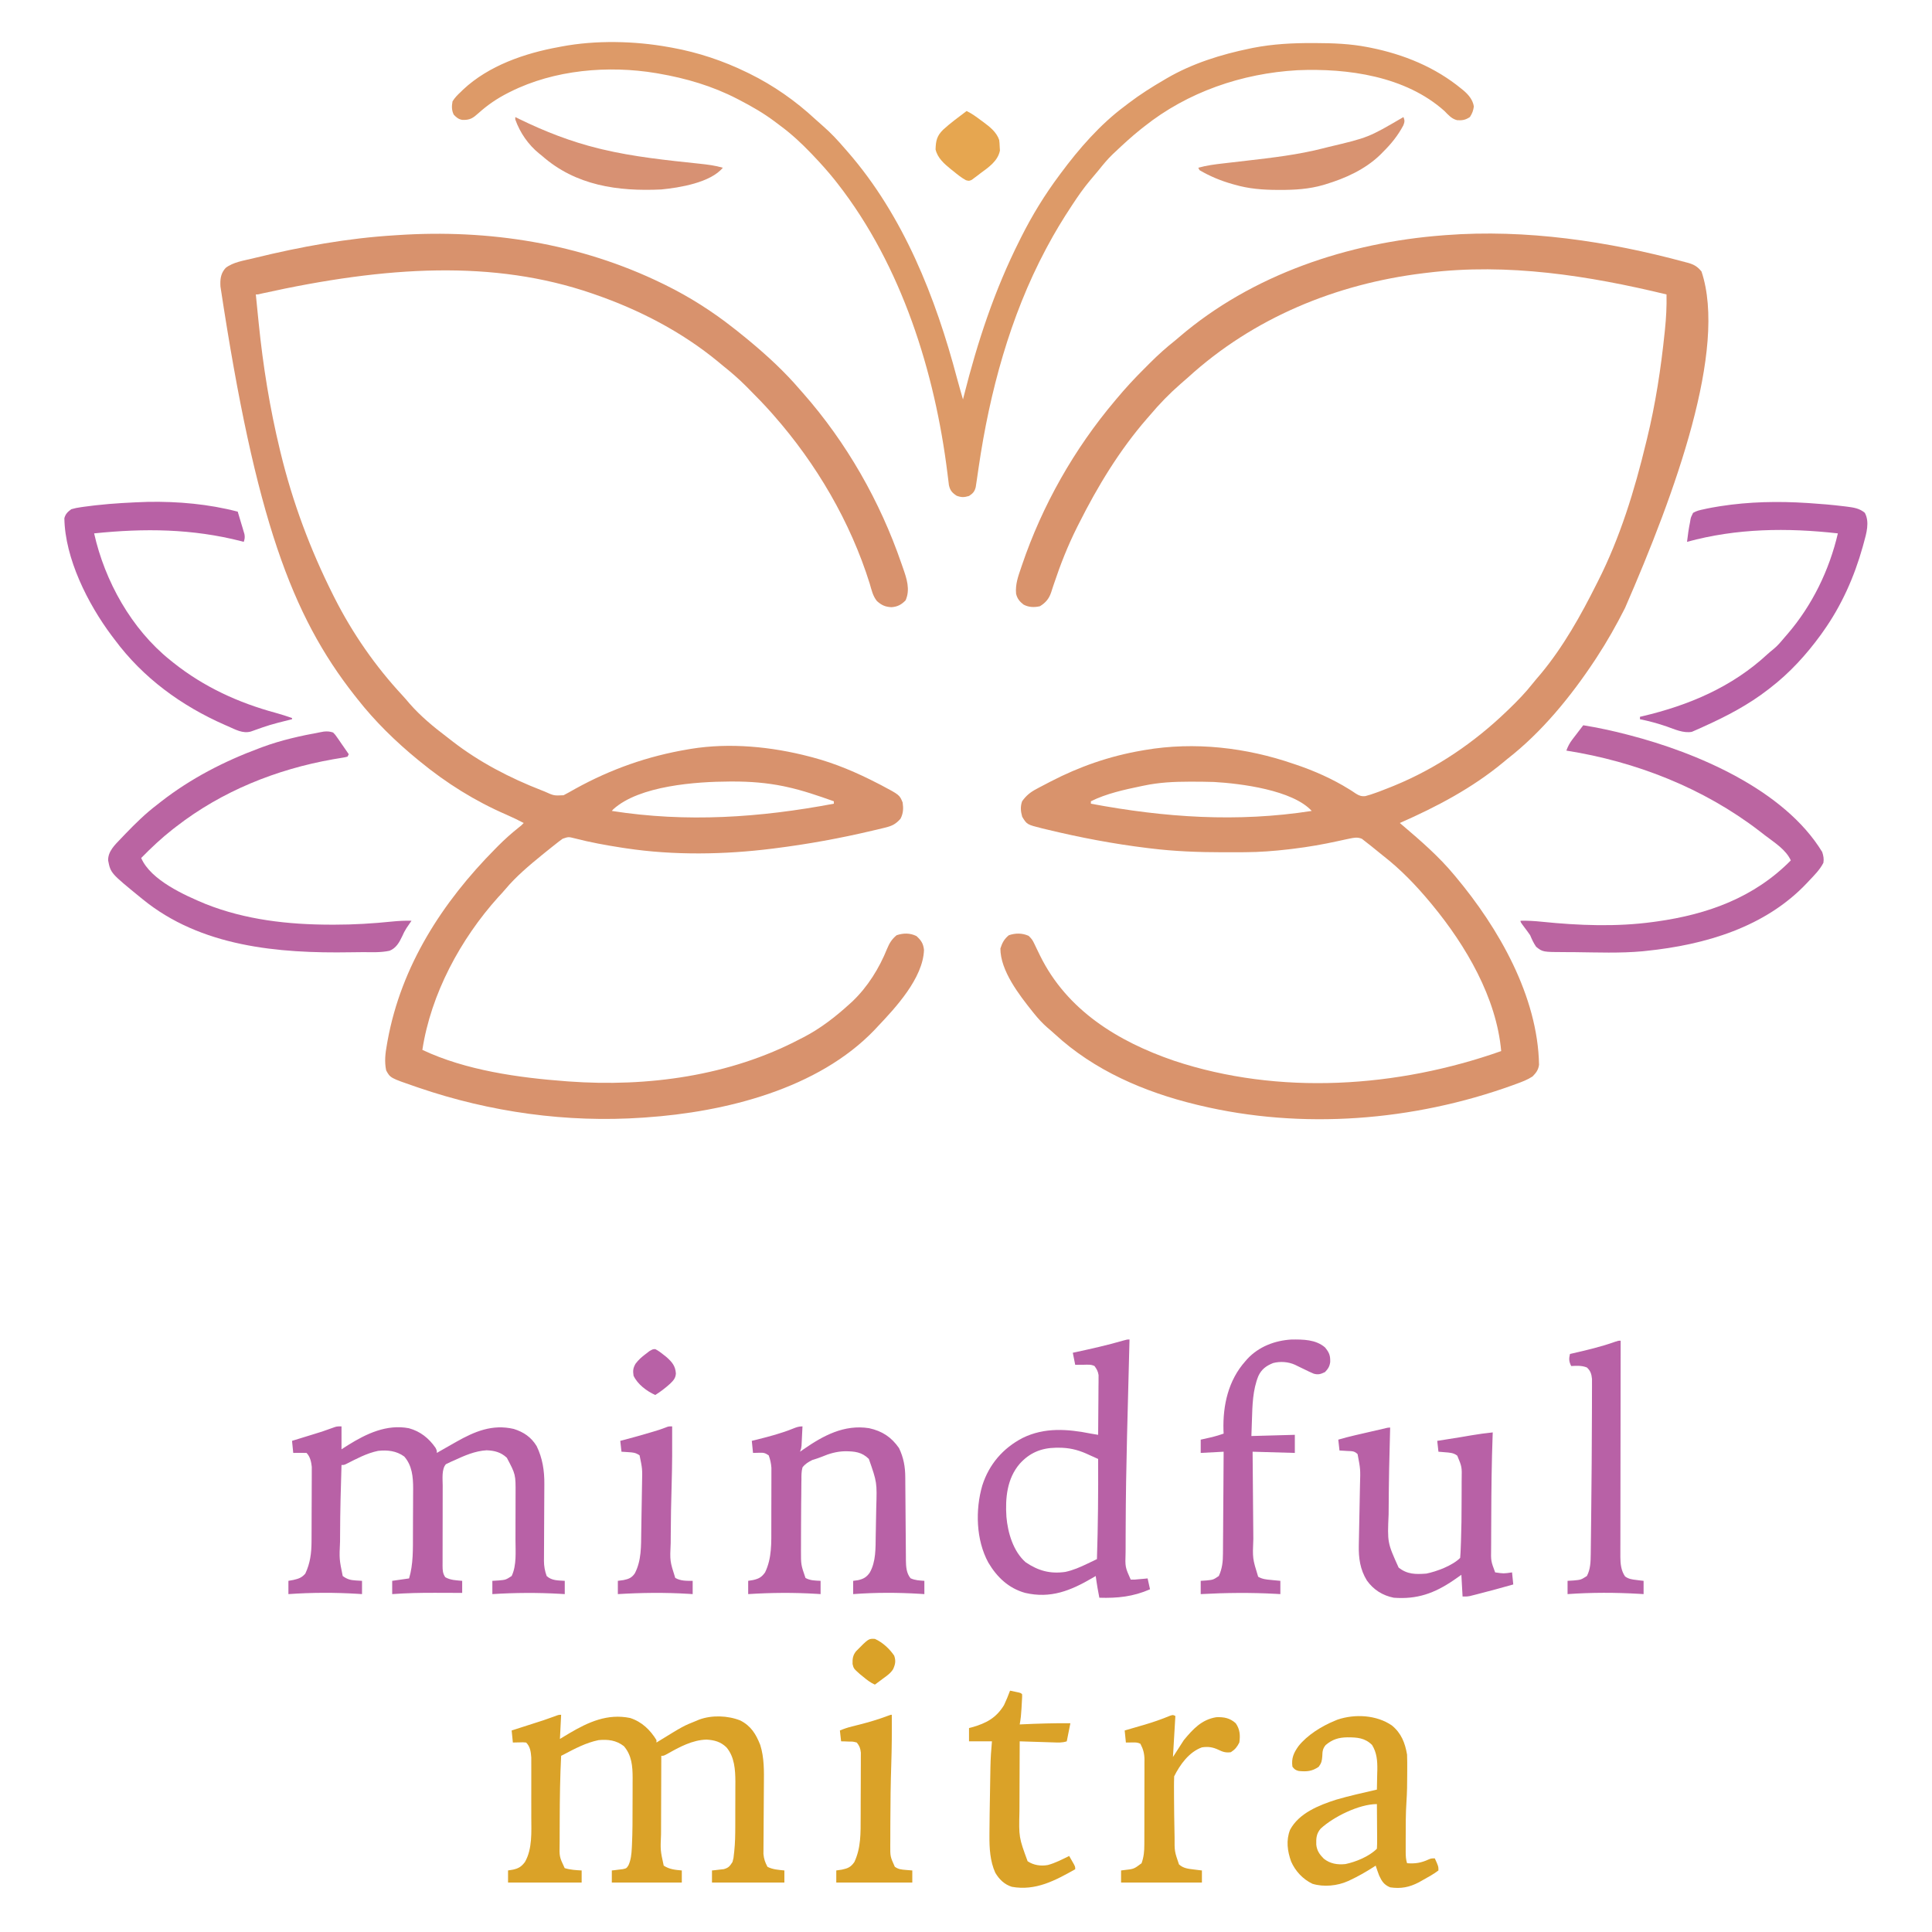 <?xml version="1.0" encoding="UTF-8"?>
<svg version="1.1" xmlns="http://www.w3.org/2000/svg" width="1601" height="1601">
<path d="M0 0 C0.824 0.402 1.647 0.803 2.496 1.217 C22.529 11.102 41.491 23.14 59 37 C59.904 37.704 60.807 38.408 61.738 39.133 C64.184 41.06 66.597 43.019 69 45 C69.98 45.806 70.959 46.611 71.969 47.441 C86.922 59.856 101.381 73.201 114 88 C114.848 88.959 115.696 89.918 116.57 90.906 C152.503 131.725 180.289 180.474 197.945 231.838 C198.392 233.135 198.843 234.429 199.299 235.722 C202.387 244.519 205.423 253.572 201.438 262.5 C197.967 266.059 194.819 267.79 189.793 268.164 C184.619 267.935 181.511 266.531 177.664 263.054 C174.309 258.913 173.207 253.795 171.75 248.75 C155.723 197.421 127.501 149.279 92 109 C91.357 108.27 90.714 107.539 90.052 106.787 C84.279 100.296 78.265 94.081 72.125 87.938 C71.208 87.009 70.292 86.08 69.348 85.123 C63.211 78.973 56.799 73.401 50 68 C48.791 67 47.585 65.996 46.383 64.988 C16.249 40.079 -19.164 21.729 -56 9 C-56.821 8.714 -57.643 8.429 -58.489 8.134 C-139.83 -19.799 -228.336 -14.707 -331.66 8.152 C-335 9 -335 9 -337 9 C-336.475 14.5 -335.924 19.998 -335.359 25.495 C-335.107 27.958 -334.857 30.421 -334.609 32.884 C-331.021 68.407 -325.402 103.289 -317 138 C-316.842 138.654 -316.685 139.308 -316.522 139.981 C-306.578 181.033 -291.954 220.262 -273 258 C-272.597 258.804 -272.194 259.607 -271.778 260.435 C-256.938 289.768 -237.918 317.171 -215.539 341.238 C-213.543 343.41 -211.635 345.609 -209.75 347.875 C-200.598 358.381 -189.706 367.398 -178.617 375.772 C-177.108 376.918 -175.616 378.087 -174.125 379.258 C-151.685 396.649 -126.374 409.742 -100 420 C-99.225 420.306 -98.449 420.612 -97.65 420.928 C-90.008 424.398 -90.008 424.398 -82 424 C-80.5 423.254 -79.025 422.459 -77.57 421.629 C-76.705 421.142 -75.839 420.655 -74.947 420.154 C-73.55 419.366 -73.55 419.366 -72.125 418.562 C-42.668 402.319 -12.169 391.574 21 386 C22.259 385.784 22.259 385.784 23.542 385.563 C55.844 380.316 90.59 383.748 122 392 C123.242 392.322 123.242 392.322 124.508 392.651 C143.367 397.651 161.193 405.306 178.5 414.25 C179.437 414.733 180.374 415.216 181.339 415.713 C196.43 423.714 196.43 423.714 199 430 C199.709 434.993 199.552 438.917 197.25 443.438 C193.355 447.873 190.231 449.443 184.48 450.832 C183.838 450.989 183.196 451.146 182.535 451.308 C180.422 451.821 178.305 452.318 176.188 452.812 C175.088 453.073 175.088 453.073 173.967 453.34 C147.236 459.68 120.256 464.571 93 468 C92.335 468.085 91.67 468.169 90.985 468.256 C51.449 473.227 9.444 473.919 -30 468 C-31.251 467.812 -32.501 467.625 -33.79 467.432 C-46.922 465.402 -59.946 463.035 -72.812 459.699 C-77.942 458.402 -77.942 458.402 -82.77 460.048 C-84.907 461.569 -86.955 463.169 -89 464.812 C-90.129 465.7 -90.129 465.7 -91.281 466.605 C-93.534 468.388 -95.77 470.189 -98 472 C-98.908 472.735 -98.908 472.735 -99.833 473.486 C-110.561 482.241 -121.509 491.416 -130.387 502.078 C-132.227 504.27 -134.174 506.343 -136.125 508.438 C-167.353 543.124 -191.896 588.605 -199 635 C-163.093 651.986 -119.209 658.081 -80 661 C-79.239 661.058 -78.478 661.116 -77.694 661.175 C-12.484 665.914 55.726 656.684 114 626 C114.945 625.523 115.89 625.046 116.863 624.555 C130.892 617.28 143.357 607.609 155 597 C155.758 596.314 156.516 595.628 157.297 594.922 C170.061 582.77 179.571 567.427 186.124 551.179 C188.062 546.519 190.024 543.298 194 540 C199.63 538.123 205.09 538.063 210.438 540.688 C214.335 544.204 216.156 546.939 216.688 552.188 C215.925 575.493 193.2 600.039 178 616 C177.02 617.06 177.02 617.06 176.02 618.141 C128.968 667.5 51.682 686.518 -14 691 C-14.787 691.056 -15.575 691.113 -16.386 691.171 C-79.252 695.51 -142.832 686.638 -202.375 666.25 C-203.056 666.018 -203.737 665.785 -204.438 665.546 C-225.584 658.285 -225.584 658.285 -229 652 C-230.52 644.67 -229.704 637.847 -228.375 630.562 C-228.189 629.511 -228.003 628.46 -227.811 627.377 C-216.458 565.261 -182.333 512.524 -138.5 468.312 C-137.634 467.434 -136.768 466.555 -135.876 465.649 C-130.58 460.346 -125.096 455.471 -119.232 450.802 C-116.971 449.042 -116.971 449.042 -115 447 C-119.697 444.54 -124.441 442.223 -129.309 440.121 C-155.333 428.853 -179.103 413.987 -201 396 C-201.791 395.356 -201.791 395.356 -202.598 394.698 C-221.091 379.579 -238.26 362.824 -253 344 C-254.162 342.53 -254.162 342.53 -255.348 341.031 C-307.067 275.113 -337.194 194.971 -366.312 2.438 C-366.356 1.346 -366.356 1.346 -366.4 0.232 C-366.462 -5.01 -365.567 -9.018 -362 -13 C-355.782 -17.791 -347.144 -19.013 -339.688 -20.812 C-338.992 -20.983 -338.297 -21.153 -337.581 -21.328 C-299.73 -30.573 -260.935 -37.654 -222 -40 C-220.779 -40.082 -220.779 -40.082 -219.534 -40.167 C-144.007 -45.202 -68.304 -33.366 0 0 Z M-40.803 435.64 C-41.198 436.089 -41.593 436.537 -42 437 C19.924 446.714 80.662 442.579 142 431 C142 430.34 142 429.68 142 429 C129.093 424.439 116.21 419.955 102.812 417.062 C101.528 416.783 101.528 416.783 100.217 416.497 C86.238 413.646 72.417 412.587 58.188 412.625 C56.986 412.626 56.986 412.626 55.76 412.628 C28.023 412.727 -19.201 415.995 -40.803 435.64 Z " fill="#D8926D" transform="translate(549,235)"/>
<path d="M0 0 C0.822 0.213 1.643 0.427 2.49 0.646 C7.378 2.047 10.274 3.738 13.562 7.812 C35.041 72.247 -8.07 190.853 -49.852 286.703 C-57.01 300.867 -64.735 314.541 -73.438 327.812 C-73.908 328.529 -74.378 329.246 -74.862 329.985 C-94.723 360.019 -118.906 389.648 -147.438 411.812 C-148.529 412.713 -149.617 413.617 -150.703 414.523 C-176.474 435.891 -205.922 451.4 -236.438 464.812 C-235.566 465.551 -234.695 466.29 -233.797 467.051 C-218.892 479.726 -203.96 492.711 -191.438 507.812 C-190.988 508.348 -190.539 508.883 -190.076 509.435 C-154.579 551.834 -122.088 608.379 -121.074 665.156 C-121.655 669.402 -123.495 671.862 -126.473 674.863 C-130.691 677.637 -135.146 679.273 -139.875 681 C-140.929 681.387 -141.983 681.775 -143.07 682.174 C-225.123 711.772 -317.37 719.157 -402.438 698.812 C-403.468 698.567 -404.498 698.321 -405.559 698.067 C-448.192 687.681 -489.632 669.904 -522.164 639.898 C-524.276 637.96 -526.437 636.102 -528.625 634.25 C-532.635 630.726 -536.09 626.969 -539.438 622.812 C-540.087 622.006 -540.087 622.006 -540.75 621.184 C-551.787 607.358 -567.438 587.268 -567.438 568.812 C-565.963 564.157 -564.245 560.906 -560.438 557.812 C-554.883 555.961 -549.427 555.928 -544.062 558.312 C-541.726 560.538 -540.84 561.692 -539.512 564.48 C-539.169 565.191 -538.826 565.901 -538.473 566.632 C-538.131 567.352 -537.789 568.071 -537.438 568.812 C-536.807 570.111 -536.176 571.41 -535.543 572.707 C-535.231 573.347 -534.919 573.987 -534.598 574.646 C-512.327 619.96 -470.096 645.835 -423.629 661.781 C-336.481 690.799 -238.249 684.121 -152.438 653.812 C-156.37 609.513 -181.683 566.501 -209.438 532.812 C-209.924 532.221 -210.411 531.63 -210.912 531.021 C-222.794 516.71 -235.717 503.219 -250.438 491.812 C-251.716 490.783 -252.992 489.75 -254.266 488.715 C-255.614 487.622 -256.963 486.53 -258.312 485.438 C-258.944 484.925 -259.575 484.412 -260.225 483.884 C-261.945 482.502 -263.685 481.153 -265.438 479.812 C-266.244 479.181 -267.051 478.549 -267.883 477.898 C-271.594 476.321 -274.62 477.015 -278.438 477.812 C-279.376 478.008 -280.314 478.203 -281.281 478.405 C-283.465 478.873 -285.647 479.349 -287.828 479.831 C-299.98 482.504 -312.087 484.622 -324.438 486.125 C-325.741 486.284 -327.044 486.443 -328.387 486.607 C-340.498 488.022 -352.53 488.964 -364.727 489.016 C-365.856 489.023 -366.986 489.03 -368.15 489.037 C-371.788 489.054 -375.425 489.061 -379.062 489.062 C-380.935 489.064 -380.935 489.064 -382.846 489.065 C-403.207 489.047 -423.234 488.323 -443.438 485.812 C-444.137 485.728 -444.836 485.643 -445.557 485.555 C-473.774 482.126 -501.63 476.816 -529.25 470.125 C-530.4 469.852 -531.551 469.579 -532.736 469.297 C-545.435 466.108 -545.435 466.108 -549.375 459.625 C-550.634 455.107 -551.011 451.283 -549.438 446.812 C-546.141 442.162 -542.729 439.368 -537.688 436.688 C-537.001 436.316 -536.315 435.944 -535.608 435.56 C-533.229 434.289 -530.835 433.049 -528.438 431.812 C-527.545 431.345 -526.652 430.878 -525.731 430.396 C-501.977 418.071 -476.847 409.331 -450.438 404.812 C-449.53 404.652 -448.623 404.491 -447.688 404.325 C-406.528 397.298 -363.714 402.249 -324.438 415.812 C-323.789 416.03 -323.14 416.247 -322.471 416.47 C-307.404 421.537 -292.163 428.303 -278.664 436.695 C-277.96 437.129 -277.255 437.562 -276.529 438.009 C-275.273 438.802 -274.034 439.625 -272.822 440.486 C-270.191 442.157 -268.07 442.887 -264.969 442.52 C-262.05 441.772 -259.268 440.847 -256.438 439.812 C-255.48 439.47 -254.523 439.128 -253.536 438.775 C-250.503 437.648 -247.5 436.463 -244.5 435.25 C-243.414 434.812 -242.328 434.373 -241.209 433.922 C-206.08 419.518 -174.728 398.129 -147.438 371.812 C-146.852 371.249 -146.266 370.685 -145.663 370.104 C-138.883 363.542 -132.411 356.908 -126.559 349.488 C-124.361 346.716 -122.061 344.053 -119.75 341.375 C-101.015 318.824 -86.509 292.946 -73.438 266.812 C-73.049 266.049 -72.661 265.286 -72.261 264.5 C-53.954 228.385 -41.87 189.066 -32.438 149.812 C-32.171 148.731 -31.905 147.65 -31.631 146.537 C-24.557 117.654 -20.049 88.063 -17 58.5 C-16.916 57.701 -16.832 56.901 -16.746 56.078 C-15.736 46.283 -15.216 36.669 -15.438 26.812 C-79.876 11.219 -147.062 0.643 -213.438 8.812 C-214.525 8.941 -215.612 9.07 -216.732 9.203 C-289.28 18.022 -357.883 46.23 -412.121 95.715 C-414.113 97.518 -416.138 99.264 -418.188 101 C-427.234 108.886 -435.731 117.62 -443.438 126.812 C-444.219 127.705 -445 128.597 -445.805 129.516 C-468.702 155.802 -486.836 185.75 -502.438 216.812 C-502.884 217.696 -503.33 218.579 -503.79 219.488 C-511.492 234.829 -517.737 250.649 -523.156 266.934 C-523.418 267.711 -523.68 268.489 -523.95 269.29 C-524.422 270.705 -524.881 272.125 -525.323 273.55 C-527.098 278.903 -529.888 282.254 -534.688 285.188 C-539.347 286.246 -544.018 286.14 -548.281 283.801 C-551.562 281.251 -553.501 278.84 -554.438 274.812 C-555.144 267.023 -552.754 260.504 -550.25 253.188 C-549.921 252.215 -549.921 252.215 -549.586 251.222 C-532.747 201.558 -506.27 154.862 -472.438 114.812 C-472.022 114.315 -471.607 113.817 -471.178 113.305 C-464.013 104.727 -456.533 96.589 -448.601 88.715 C-446.865 86.99 -445.14 85.254 -443.416 83.518 C-436.73 76.824 -429.864 70.685 -422.438 64.812 C-421.41 63.949 -420.386 63.081 -419.371 62.203 C-358.796 10.254 -279.15 -16.274 -200.438 -22.188 C-199.336 -22.274 -199.336 -22.274 -198.212 -22.363 C-131.928 -27.39 -63.905 -17.337 0 0 Z M-448.438 433.812 C-449.281 433.984 -450.124 434.156 -450.992 434.333 C-464.768 437.191 -479.792 440.49 -492.438 446.812 C-492.438 447.473 -492.438 448.132 -492.438 448.812 C-431.292 460.284 -371.17 464.425 -309.438 454.812 C-325.355 437.454 -368.284 432.074 -390.438 430.812 C-396.376 430.626 -402.309 430.567 -408.25 430.562 C-409.074 430.562 -409.898 430.561 -410.748 430.56 C-423.54 430.577 -435.886 431.159 -448.438 433.812 Z " fill="#D9936C" transform="translate(1396.438,217.188)"/>
<path d="M0 0 C0.946 0.166 1.891 0.333 2.866 0.504 C24.459 4.425 45.291 11.362 65 21 C66.052 21.512 66.052 21.512 67.125 22.034 C86.983 31.814 105.296 44.632 121.504 59.688 C123.716 61.737 125.964 63.722 128.25 65.688 C134.713 71.322 140.432 77.493 146 84 C146.802 84.913 147.604 85.825 148.43 86.766 C194.654 139.806 221.361 207.47 239.113 274.706 C240.671 280.491 242.336 286.245 244 292 C244.24 291.043 244.48 290.085 244.728 289.099 C256.019 244.288 270.148 201.344 291 160 C291.423 159.152 291.847 158.304 292.283 157.43 C301.337 139.377 311.897 122.17 324 106 C324.588 105.206 324.588 105.206 325.188 104.395 C340.248 84.096 357.671 64.128 378 49 C379.12 48.14 380.24 47.279 381.359 46.418 C390.815 39.235 400.742 32.968 411 27 C411.623 26.633 412.246 26.266 412.888 25.887 C433.914 13.606 457.82 6.137 481.562 1.25 C482.996 0.952 482.996 0.952 484.458 0.647 C500.772 -2.533 517.103 -3.382 533.688 -3.312 C534.603 -3.311 535.518 -3.309 536.461 -3.307 C550.807 -3.259 564.877 -2.734 579 0 C579.888 0.172 580.776 0.343 581.691 0.52 C609.289 6.081 635.282 16.642 657.125 34.625 C657.658 35.056 658.19 35.487 658.739 35.931 C662.919 39.497 666.487 43.671 667.348 49.258 C666.804 52.817 666.054 54.916 664.062 58 C660.335 60.434 657.942 60.843 653.543 60.609 C648.907 59.498 646.264 56.301 643 53 C610.716 24.108 562.863 17.425 521.125 19.188 C475.211 21.786 430.108 37.207 394 66 C392.654 67.058 392.654 67.058 391.281 68.137 C383.861 74.075 376.899 80.472 370 87 C369.319 87.638 368.639 88.276 367.938 88.934 C363.759 92.967 360.129 97.389 356.5 101.918 C354.131 104.838 351.703 107.696 349.262 110.555 C344.088 116.709 339.539 123.219 335.125 129.938 C334.739 130.521 334.353 131.104 333.956 131.705 C326.805 142.531 320.109 153.55 314 165 C313.519 165.896 313.038 166.792 312.542 167.716 C282.978 223.342 266.086 286.065 257.008 348.129 C256.672 350.419 256.336 352.71 256 355 C255.753 356.708 255.753 356.708 255.502 358.45 C255.337 359.523 255.173 360.597 255.004 361.703 C254.863 362.65 254.722 363.596 254.576 364.571 C253.691 368.304 252.187 369.946 249 372 C244.896 373.194 242.773 373.282 238.75 371.812 C234.955 369.311 233.319 367.445 232.327 362.952 C232.185 361.755 232.042 360.558 231.895 359.324 C231.719 357.945 231.543 356.567 231.366 355.188 C231.277 354.457 231.188 353.726 231.096 352.973 C220.803 269.942 193.368 181.281 140 113 C139.219 112.005 138.438 111.01 137.633 109.984 C132.061 103.045 126.135 96.442 120 90 C119.43 89.401 118.86 88.802 118.272 88.185 C110.259 79.832 102.033 72.146 92.716 65.268 C91.014 64.011 89.33 62.733 87.645 61.453 C78.611 54.695 69.004 49.189 59 44 C58.251 43.609 57.502 43.219 56.731 42.816 C36.256 32.266 14.644 25.919 -8 22 C-8.72 21.874 -9.441 21.748 -10.183 21.618 C-49.932 14.964 -94.711 18.819 -131 37 C-131.669 37.334 -132.337 37.667 -133.026 38.011 C-142.034 42.592 -149.807 47.867 -157.328 54.617 C-162.094 58.868 -164.386 60.564 -170.809 60.363 C-174.05 59.826 -175.785 58.354 -178 56 C-179.782 52.436 -179.745 48.873 -179 45 C-177.104 41.855 -174.677 39.492 -172 37 C-171.433 36.438 -170.866 35.876 -170.281 35.297 C-149.04 15.36 -119.15 5.1 -91 0 C-90.233 -0.15 -89.466 -0.299 -88.675 -0.453 C-60.377 -5.801 -28.298 -5.115 0 0 Z " fill="#DD9A68" transform="translate(554,39)"/>
<path d="M0 0 C0 6.27 0 12.54 0 19 C2.753 17.237 2.753 17.237 5.562 15.438 C20.745 5.993 37.507 -1.949 55.832 1.539 C65.262 4.112 72.423 9.807 77.938 17.812 C79 20 79 20 79 22 C80.22 21.29 80.22 21.29 81.465 20.566 C85.294 18.35 89.146 16.173 93 14 C93.695 13.605 94.39 13.209 95.106 12.802 C110.29 4.218 124.954 -2.008 142.75 2.125 C151.003 4.72 157.191 8.93 161.719 16.375 C166.596 26.367 168.191 36.857 168.082 47.865 C168.079 48.606 168.076 49.347 168.072 50.111 C168.065 51.705 168.056 53.298 168.045 54.892 C168.027 57.419 168.017 59.946 168.009 62.473 C167.984 69.653 167.949 76.833 167.904 84.013 C167.877 88.419 167.86 92.824 167.849 97.229 C167.843 98.901 167.833 100.573 167.819 102.244 C167.8 104.584 167.793 106.924 167.789 109.264 C167.78 109.946 167.771 110.628 167.762 111.331 C167.771 115.862 168.486 119.732 170 124 C174.178 127.917 179.542 127.636 185 128 C185 131.63 185 135.26 185 139 C183.8 138.928 182.6 138.856 181.363 138.781 C162.509 137.706 143.844 137.794 125 139 C125 135.37 125 131.74 125 128 C126.712 127.897 128.424 127.794 130.188 127.688 C136.11 127.164 136.11 127.164 141 124 C145.266 115.041 144.163 103.679 144.168 94 C144.171 92.555 144.175 91.109 144.178 89.664 C144.184 86.648 144.186 83.633 144.185 80.617 C144.185 76.774 144.199 72.932 144.216 69.089 C144.227 66.108 144.229 63.128 144.229 60.147 C144.23 58.731 144.234 57.315 144.242 55.899 C144.324 39.853 144.324 39.853 137 26 C132.114 21.431 126.843 20.072 120.25 19.816 C110.604 20.361 101.852 24.25 93.188 28.25 C92.392 28.596 91.596 28.942 90.777 29.298 C90.04 29.659 89.302 30.019 88.543 30.391 C87.883 30.7 87.223 31.01 86.544 31.329 C82.795 35.386 83.851 43.916 83.855 49.188 C83.851 49.964 83.848 50.739 83.845 51.537 C83.835 54.072 83.833 56.606 83.832 59.141 C83.829 60.913 83.825 62.686 83.822 64.458 C83.816 68.16 83.814 71.862 83.815 75.563 C83.815 80.307 83.801 85.05 83.784 89.794 C83.773 93.448 83.771 97.103 83.771 100.757 C83.77 102.507 83.766 104.256 83.758 106.006 C83.748 108.447 83.751 110.888 83.757 113.329 C83.751 114.05 83.746 114.771 83.74 115.514 C83.763 119.152 83.881 121.965 86 125 C90.314 127.484 95.135 127.564 100 128 C100 131.3 100 134.6 100 138 C98.271 137.992 98.271 137.992 96.506 137.984 C92.143 137.966 87.78 137.954 83.417 137.945 C81.544 137.94 79.672 137.933 77.8 137.925 C65.824 137.87 53.945 138.126 42 139 C42 135.37 42 131.74 42 128 C46.62 127.34 51.24 126.68 56 126 C59.559 114.137 59.162 101.487 59.203 89.203 C59.206 88.533 59.209 87.864 59.212 87.174 C59.227 83.641 59.236 80.109 59.24 76.577 C59.246 72.964 59.27 69.351 59.298 65.738 C59.317 62.923 59.322 60.107 59.324 57.291 C59.328 55.32 59.347 53.35 59.366 51.379 C59.342 41.897 58.524 32.406 52 25 C45.583 20.271 38.058 19.437 30.297 20.301 C20.857 22.239 12.322 26.91 3.781 31.221 C2 32 2 32 0 32 C-0.628 51.292 -1.113 70.585 -1.177 89.888 C-1.184 91.695 -1.194 93.503 -1.208 95.31 C-1.875 109.943 -1.875 109.943 1 124 C4.603 126.671 7.364 127.419 11.812 127.688 C13.524 127.791 15.236 127.894 17 128 C17 131.63 17 135.26 17 139 C15.907 138.928 14.814 138.856 13.688 138.781 C-5.564 137.593 -24.76 137.64 -44 139 C-44 135.37 -44 131.74 -44 128 C-42.618 127.752 -41.236 127.505 -39.812 127.25 C-35.558 126.256 -32.919 125.42 -30 122 C-25.919 113.409 -24.89 104.916 -24.839 95.502 C-24.834 94.8 -24.829 94.098 -24.824 93.375 C-24.809 91.082 -24.802 88.789 -24.797 86.496 C-24.794 85.707 -24.791 84.917 -24.788 84.104 C-24.773 79.934 -24.764 75.763 -24.76 71.592 C-24.754 67.299 -24.73 63.007 -24.702 58.714 C-24.683 55.397 -24.678 52.079 -24.676 48.762 C-24.673 47.18 -24.665 45.597 -24.652 44.015 C-24.635 41.799 -24.637 39.585 -24.644 37.369 C-24.64 36.112 -24.636 34.855 -24.633 33.559 C-25.05 29.516 -26 25 -29 22 C-30.853 21.928 -32.708 21.916 -34.562 21.938 C-35.574 21.947 -36.586 21.956 -37.629 21.965 C-38.411 21.976 -39.194 21.988 -40 22 C-40.33 18.7 -40.66 15.4 -41 12 C-40.163 11.743 -39.327 11.486 -38.465 11.221 C-35.326 10.256 -32.187 9.289 -29.049 8.32 C-27.698 7.903 -26.346 7.487 -24.994 7.072 C-16.075 4.368 -16.075 4.368 -7.312 1.207 C-4 0 -4 0 0 0 Z " fill="#B861A6" transform="translate(283,1182)"/>
<path d="M0 0 C-0.33 6.6 -0.66 13.2 -1 20 C1.578 18.453 4.156 16.906 6.812 15.312 C22.599 5.983 38.478 -1.196 57.188 2.656 C66.771 5.744 73.818 12.462 79 21 C79 21.66 79 22.32 79 23 C79.538 22.668 80.076 22.336 80.63 21.994 C101.332 9.258 101.332 9.258 112 5 C112.797 4.664 113.593 4.327 114.414 3.98 C124.933 0.128 138.055 0.594 148.418 4.691 C157.288 9.187 161.395 15.898 165 25 C168.363 35.63 168.117 46.791 168.014 57.813 C167.992 60.302 167.978 62.791 167.966 65.281 C167.933 72.352 167.891 79.424 167.829 86.496 C167.791 90.837 167.768 95.179 167.754 99.52 C167.746 101.167 167.733 102.814 167.713 104.46 C167.687 106.764 167.679 109.067 167.675 111.372 C167.666 112.679 167.656 113.986 167.646 115.334 C168.06 119.616 168.993 122.213 171 126 C175.366 128.234 180.169 128.5 185 129 C185 132.3 185 135.6 185 139 C165.2 139 145.4 139 125 139 C125 135.7 125 132.4 125 129 C125.892 128.914 126.784 128.827 127.703 128.738 C128.874 128.598 130.044 128.457 131.25 128.312 C132.99 128.121 132.99 128.121 134.766 127.926 C138.828 126.763 139.713 125.504 142 122 C142.903 118.707 142.903 118.707 143.231 115.1 C143.306 114.444 143.381 113.788 143.459 113.111 C144.19 106.216 144.306 99.325 144.301 92.395 C144.305 91.055 144.309 89.715 144.314 88.375 C144.321 85.596 144.321 82.817 144.316 80.038 C144.31 76.512 144.327 72.986 144.35 69.46 C144.365 66.703 144.366 63.946 144.363 61.19 C144.363 59.269 144.377 57.348 144.391 55.428 C144.339 45.511 143.684 34.864 137 27 C132.214 22.343 127.048 20.964 120.5 20.562 C108.711 20.866 97.971 26.754 87.949 32.426 C85 34 85 34 83 34 C82.954 44.388 82.918 54.777 82.896 65.165 C82.886 69.99 82.872 74.814 82.849 79.639 C82.827 84.301 82.815 88.962 82.81 93.624 C82.807 95.397 82.799 97.169 82.789 98.942 C82.212 112.225 82.212 112.225 85 125 C89.674 128.085 94.533 128.52 100 129 C100 132.3 100 135.6 100 139 C80.86 139 61.72 139 42 139 C42 135.7 42 132.4 42 129 C42.831 128.914 43.663 128.827 44.52 128.738 C45.606 128.598 46.693 128.457 47.812 128.312 C49.431 128.121 49.431 128.121 51.082 127.926 C54.156 127.253 54.156 127.253 55.824 124.668 C57.872 120.022 58.279 115.603 58.551 110.566 C58.593 109.794 58.634 109.021 58.678 108.225 C59.212 97.086 59.186 85.933 59.185 74.783 C59.188 70.913 59.206 67.044 59.225 63.174 C59.228 60.688 59.23 58.201 59.23 55.715 C59.241 53.999 59.241 53.999 59.252 52.249 C59.225 42.61 58.534 33.56 52 26 C45.627 21.056 38.804 20.271 31 21 C20.558 23.149 11.344 28.074 2 33 C1.01 33.495 1.01 33.495 0 34 C-0.877 51.553 -1.131 69.101 -1.177 86.674 C-1.184 89.006 -1.194 91.339 -1.208 93.671 C-1.226 97.004 -1.23 100.336 -1.23 103.668 C-1.241 105.159 -1.241 105.159 -1.252 106.68 C-1.496 117.63 -1.496 117.63 2.938 127.062 C7.555 128.476 12.194 128.756 17 129 C17 132.3 17 135.6 17 139 C-3.13 139 -23.26 139 -44 139 C-44 135.7 -44 132.4 -44 129 C-42.618 128.773 -41.236 128.546 -39.812 128.312 C-35.209 127.272 -32.908 125.849 -30 122 C-23.757 111.132 -24.695 96.956 -24.734 84.785 C-24.733 83.275 -24.731 81.765 -24.729 80.255 C-24.726 77.119 -24.73 73.984 -24.739 70.848 C-24.751 66.845 -24.744 62.842 -24.732 58.839 C-24.725 55.732 -24.727 52.626 -24.732 49.52 C-24.734 48.043 -24.732 46.567 -24.727 45.091 C-24.722 43.029 -24.73 40.968 -24.741 38.906 C-24.743 37.738 -24.744 36.57 -24.746 35.367 C-25.099 30.691 -25.605 26.395 -29 23 C-31.669 22.757 -31.669 22.757 -34.625 22.875 C-35.628 22.893 -36.631 22.911 -37.664 22.93 C-38.435 22.953 -39.206 22.976 -40 23 C-40.33 19.7 -40.66 16.4 -41 13 C-40.103 12.713 -39.206 12.426 -38.281 12.13 C-34.919 11.052 -31.557 9.973 -28.195 8.892 C-26.746 8.427 -25.297 7.963 -23.848 7.499 C-14.425 4.516 -14.425 4.516 -5.125 1.176 C-2 0 -2 0 0 0 Z " fill="#DAA228" transform="translate(465,1421)"/>
<path d="M0 0 C12.077 1.957 23.906 4.5 35.75 7.562 C36.593 7.78 37.436 7.997 38.304 8.221 C93.747 22.589 166.471 53.232 198 105 C199.03 108.091 199.545 110.774 199 114 C196.027 119.81 191.438 124.287 187 129 C186.522 129.512 186.045 130.023 185.553 130.55 C150.912 167.404 101 181.966 52 187 C50.648 187.145 50.648 187.145 49.268 187.292 C30.566 189.023 11.551 188.229 -7.206 188.026 C-9.7 188.003 -12.193 187.994 -14.687 187.993 C-33.562 187.942 -33.562 187.942 -39.035 183.582 C-41.184 180.478 -42.541 177.473 -44 174 C-45.449 171.901 -46.948 169.836 -48.5 167.812 C-52 163.108 -52 163.108 -52 162 C-45.926 161.839 -40.045 162.24 -34.002 162.858 C-3.693 165.947 27.738 167.183 58 163 C59.428 162.807 59.428 162.807 60.885 162.609 C103.213 156.675 141.627 142.78 172 112 C167.876 102.992 158.42 97.21 150.755 91.345 C149.171 90.131 147.597 88.906 146.023 87.68 C99.614 52.01 43.553 30.078 -14 21 C-12.758 17.605 -11.373 14.881 -9.18 12.012 C-8.645 11.306 -8.11 10.6 -7.559 9.873 C-7.003 9.152 -6.447 8.431 -5.875 7.688 C-5.312 6.947 -4.748 6.206 -4.168 5.443 C-2.784 3.625 -1.394 1.811 0 0 Z " fill="#BB65A1" transform="translate(1312,601)"/>
<path d="M0 0 C1.761 1.766 1.761 1.766 3.332 4.035 C3.902 4.844 4.473 5.653 5.061 6.486 C5.639 7.336 6.217 8.187 6.812 9.062 C7.41 9.917 8.007 10.771 8.623 11.65 C10.095 13.758 11.553 15.875 13 18 C12.67 18.66 12.34 19.32 12 20 C9.821 20.575 9.821 20.575 6.91 21.043 C5.829 21.226 4.748 21.408 3.634 21.597 C1.866 21.889 1.866 21.889 0.062 22.188 C-46.985 30.487 -92.111 48.602 -130 78 C-130.922 78.709 -131.843 79.418 -132.793 80.148 C-142.126 87.47 -150.708 95.528 -159 104 C-151.102 122.4 -122.934 134.918 -105.624 142.113 C-72.545 155.264 -37.145 159.209 -1.812 159.25 C-0.418 159.254 -0.418 159.254 1.005 159.257 C17.106 159.272 32.967 158.293 48.977 156.656 C54.361 156.109 59.592 155.857 65 156 C63.658 158.024 62.299 160.024 60.898 162.008 C59.423 164.333 58.368 166.37 57.289 168.867 C54.895 173.949 52.24 178.728 46.791 180.867 C39.76 182.385 32.538 182.085 25.385 182.009 C21.762 181.995 18.141 182.066 14.519 182.128 C-45.45 183.138 -109.704 177.562 -158 138 C-158.56 137.545 -159.121 137.09 -159.698 136.622 C-184.306 116.536 -184.306 116.536 -186.391 106.031 C-186.557 98.376 -180.738 93.094 -175.82 87.896 C-174.919 86.958 -174.919 86.958 -174 86 C-173.337 85.307 -172.675 84.614 -171.992 83.9 C-163.775 75.373 -155.442 67.176 -146 60 C-144.837 59.085 -143.674 58.17 -142.512 57.254 C-117.86 38.06 -90.218 23.831 -61 13 C-60.198 12.699 -59.396 12.397 -58.569 12.087 C-43.055 6.327 -26.78 2.738 -10.523 -0.234 C-9.582 -0.407 -8.64 -0.579 -7.669 -0.757 C-4.765 -1.021 -2.766 -0.936 0 0 Z " fill="#BA64A2" transform="translate(276,607)"/>
<path d="M0 0 C-0.023 0.864 -0.046 1.728 -0.069 2.618 C-0.732 27.745 -1.378 52.872 -2 78 C-2.017 78.696 -2.035 79.392 -2.052 80.109 C-2.677 105.298 -3.098 130.483 -3.175 155.681 C-3.183 158.15 -3.194 160.619 -3.209 163.089 C-3.226 166.516 -3.23 169.943 -3.23 173.371 C-3.238 174.372 -3.245 175.373 -3.252 176.404 C-3.647 188.581 -3.647 188.581 1 199 C4.364 199.021 4.364 199.021 8.125 198.625 C9.406 198.514 10.688 198.403 12.008 198.289 C13.489 198.146 13.489 198.146 15 198 C15.99 202.455 15.99 202.455 17 207 C3.037 213.135 -9.957 214.461 -25 214 C-25.314 212.313 -25.626 210.625 -25.938 208.938 C-26.199 207.528 -26.199 207.528 -26.465 206.09 C-27.046 202.735 -27.533 199.373 -28 196 C-28.883 196.519 -29.766 197.039 -30.676 197.574 C-48.856 208.185 -65.387 214.903 -86.574 209.965 C-100.274 206.107 -109.873 196.923 -117.02 184.836 C-127.232 166.122 -127.872 141.16 -122 121 C-116.404 103.445 -104.871 90.067 -88.615 81.612 C-70.438 72.635 -51.261 74.156 -32 78 C-30.001 78.338 -28.001 78.672 -26 79 C-25.924 71.686 -25.871 64.372 -25.835 57.058 C-25.82 54.57 -25.8 52.082 -25.774 49.594 C-25.737 46.017 -25.72 42.44 -25.707 38.863 C-25.692 37.752 -25.676 36.64 -25.66 35.495 C-25.66 34.454 -25.66 33.413 -25.659 32.341 C-25.653 31.428 -25.646 30.516 -25.639 29.575 C-26.079 26.438 -27.16 24.557 -29 22 C-32.003 20.498 -34.791 20.907 -38.125 20.938 C-39.406 20.947 -40.688 20.956 -42.008 20.965 C-42.995 20.976 -43.983 20.988 -45 21 C-45.99 16.05 -45.99 16.05 -47 11 C-46.276 10.844 -45.553 10.689 -44.807 10.529 C-31.493 7.653 -18.262 4.702 -5.184 0.883 C-2 0 -2 0 0 0 Z M-91 103 C-101.526 115.273 -103.039 131.46 -102 147 C-100.864 160.178 -96.352 175.593 -86.055 184.609 C-75.569 191.706 -65.743 194.366 -53.215 192.609 C-46.744 191.221 -41.029 188.73 -35.102 185.875 C-34.32 185.502 -33.537 185.13 -32.732 184.746 C-30.819 183.834 -28.909 182.918 -27 182 C-26.084 154.327 -25.875 126.687 -26 99 C-28.497 97.867 -30.997 96.743 -33.5 95.625 C-34.196 95.308 -34.892 94.991 -35.609 94.664 C-43.276 91.257 -50.476 89.625 -58.875 89.688 C-59.664 89.692 -60.454 89.697 -61.267 89.702 C-73.308 89.944 -82.869 93.965 -91 103 Z " fill="#B861A6" transform="translate(936,1110)"/>
<path d="M0 0 C-0.141 2.938 -0.287 5.875 -0.438 8.812 C-0.477 9.646 -0.516 10.479 -0.557 11.338 C-0.619 12.542 -0.619 12.542 -0.684 13.77 C-0.72 14.508 -0.757 15.246 -0.795 16.007 C-1 18 -1 18 -2 21 C-1.091 20.359 -0.182 19.719 0.754 19.059 C17.214 7.651 34.532 -1.741 55.211 1.504 C66.021 3.887 73.64 8.834 80 18 C83.747 25.882 85.143 33.401 85.174 42.076 C85.18 42.875 85.187 43.674 85.194 44.497 C85.208 46.227 85.22 47.956 85.23 49.686 C85.246 52.427 85.27 55.168 85.295 57.909 C85.365 65.701 85.426 73.493 85.477 81.285 C85.509 86.057 85.55 90.828 85.597 95.599 C85.613 97.413 85.625 99.227 85.634 101.041 C85.646 103.583 85.67 106.124 85.697 108.666 C85.698 109.409 85.698 110.152 85.699 110.917 C85.772 116.17 86.081 121.697 89.562 125.875 C93.303 127.601 96.901 127.699 101 128 C101 131.63 101 135.26 101 139 C99.895 138.928 98.791 138.856 97.652 138.781 C79.074 137.643 60.564 137.605 42 139 C42 135.37 42 131.74 42 128 C43.361 127.814 44.722 127.629 46.125 127.438 C50.555 126.414 53.036 125.006 55.683 121.288 C60.98 112.085 60.534 100.685 60.688 90.375 C60.719 88.85 60.751 87.326 60.784 85.801 C60.846 82.84 60.898 79.878 60.941 76.917 C60.989 73.749 61.052 70.582 61.125 67.414 C61.777 46.385 61.777 46.385 55 27 C49.188 21.202 43.178 20.648 35.194 20.617 C28.303 20.775 22.233 22.534 15.889 25.231 C13.37 26.256 10.786 27.06 8.184 27.851 C4.928 29.47 2.196 31.091 0 34 C-0.918 37.345 -0.887 40.601 -0.871 44.055 C-0.89 45.058 -0.909 46.062 -0.928 47.096 C-0.981 50.398 -0.991 53.698 -1 57 C-1.028 59.286 -1.058 61.571 -1.091 63.857 C-1.164 69.781 -1.186 75.705 -1.185 81.629 C-1.188 85.288 -1.206 88.947 -1.225 92.605 C-1.228 94.971 -1.23 97.337 -1.23 99.703 C-1.238 100.777 -1.245 101.851 -1.252 102.958 C-1.27 114.711 -1.27 114.711 2.5 125.625 C6.52 127.836 10.446 127.76 15 128 C15 131.63 15 135.26 15 139 C13.884 138.928 12.767 138.856 11.617 138.781 C-7.304 137.629 -26.087 137.777 -45 139 C-45 135.37 -45 131.74 -45 128 C-43.618 127.773 -42.236 127.546 -40.812 127.312 C-36.149 126.231 -33.861 125.006 -31 121 C-25.247 109.085 -25.839 96.247 -25.832 83.297 C-25.829 81.805 -25.825 80.313 -25.822 78.821 C-25.816 75.714 -25.814 72.608 -25.815 69.502 C-25.815 65.536 -25.801 61.57 -25.784 57.603 C-25.773 54.53 -25.771 51.457 -25.771 48.384 C-25.77 46.922 -25.766 45.46 -25.758 43.997 C-25.748 41.952 -25.751 39.907 -25.757 37.862 C-25.756 36.703 -25.754 35.544 -25.753 34.349 C-26.027 30.63 -26.716 27.501 -28 24 C-31.314 21.791 -32.345 21.775 -36.188 21.875 C-37.776 21.916 -39.364 21.957 -41 22 C-41.33 18.7 -41.66 15.4 -42 12 C-40.525 11.636 -39.051 11.273 -37.531 10.898 C-27.409 8.357 -17.472 5.754 -7.787 1.83 C-4.997 0.703 -3.048 0 0 0 Z " fill="#B861A6" transform="translate(665,1182)"/>
<path d="M0 0 C1.021 0.065 1.021 0.065 2.063 0.131 C11.468 0.735 20.831 1.54 30.188 2.688 C31.655 2.865 31.655 2.865 33.152 3.046 C38.714 3.779 43.398 4.427 47.812 8.125 C51.982 15.691 49.135 25.301 46.938 33.188 C46.665 34.187 46.393 35.187 46.112 36.217 C39.153 61.133 28.514 85.063 13.5 106.188 C12.752 107.247 12.005 108.307 11.234 109.398 C-0.708 125.766 -14.423 140.816 -30.5 153.188 C-31.039 153.609 -31.579 154.03 -32.134 154.463 C-48.545 167.214 -66.599 176.675 -85.5 185.188 C-86.511 185.657 -86.511 185.657 -87.542 186.136 C-89.265 186.931 -91.007 187.686 -92.75 188.438 C-94.119 189.033 -94.119 189.033 -95.516 189.641 C-102.499 190.92 -109.719 187.548 -116.25 185.25 C-123.595 182.726 -130.878 180.723 -138.5 179.188 C-138.5 178.528 -138.5 177.868 -138.5 177.188 C-137.878 177.042 -137.255 176.897 -136.614 176.748 C-97.906 167.632 -62.15 152.51 -32.719 125.195 C-31.167 123.791 -29.561 122.446 -27.918 121.148 C-24.3 118.214 -21.497 114.738 -18.5 111.188 C-17.351 109.871 -17.351 109.871 -16.18 108.527 C4.264 84.719 18.375 55.705 25.5 25.188 C-16.798 20.452 -58.223 20.925 -99.5 32.188 C-98.86 26.704 -98.123 21.282 -97 15.875 C-96.889 15.173 -96.778 14.471 -96.664 13.748 C-96.219 11.699 -96.219 11.699 -94.5 8.188 C-91.658 6.481 -88.727 5.848 -85.5 5.188 C-84.675 5.003 -83.85 4.818 -83 4.627 C-80.279 4.059 -77.555 3.579 -74.812 3.125 C-73.281 2.871 -73.281 2.871 -71.719 2.612 C-48.001 -1.073 -23.914 -1.545 0 0 Z " fill="#B861A5" transform="translate(1497.5,416.812)"/>
<path d="M0 0 C24.805 -0.402 50.148 1.826 74.18 8.129 C75.217 11.541 76.231 14.959 77.242 18.379 C77.684 19.831 77.684 19.831 78.135 21.312 C78.409 22.247 78.683 23.182 78.965 24.145 C79.221 25.003 79.478 25.862 79.742 26.747 C80.204 29.259 79.996 30.735 79.18 33.129 C78.217 32.88 78.217 32.88 77.234 32.626 C36.433 22.181 -3.165 21.818 -44.82 26.129 C-35.941 65.757 -13.875 105.44 18.18 131.129 C19.134 131.897 20.087 132.665 21.07 133.457 C46.151 153.358 74.657 166.469 105.445 174.805 C110.086 176.068 114.635 177.559 119.18 179.129 C119.18 179.459 119.18 179.789 119.18 180.129 C118.556 180.284 117.933 180.44 117.291 180.6 C100.908 184.689 100.908 184.689 85.02 190.344 C78.349 192.188 72.336 188.713 66.305 186.066 C65.375 185.662 64.445 185.257 63.488 184.84 C27.476 169.009 -4.269 145.913 -27.82 114.129 C-28.671 113.009 -29.521 111.889 -30.371 110.77 C-49.992 84.531 -68.993 46.91 -69.484 13.539 C-68.479 9.891 -66.793 8.427 -63.82 6.129 C-61.031 5.316 -58.664 4.802 -55.82 4.441 C-55.036 4.327 -54.252 4.214 -53.445 4.096 C-50.906 3.742 -48.366 3.428 -45.82 3.129 C-44.978 3.03 -44.135 2.931 -43.267 2.829 C-28.877 1.201 -14.466 0.488 0 0 Z " fill="#B861A5" transform="translate(122.82,415.871)"/>
<path d="M0 0 C-0.03 1.01 -0.061 2.021 -0.092 3.062 C-0.701 23.825 -1.136 44.592 -1.232 65.364 C-1.244 67.515 -1.261 69.666 -1.283 71.816 C-2.317 95.363 -2.317 95.363 7 116 C14.147 121.688 21.118 121.686 30 121 C38.583 119.241 51.612 114.388 58 108 C58.157 106.519 58.247 105.032 58.31 103.544 C58.351 102.596 58.392 101.647 58.434 100.669 C58.473 99.631 58.511 98.593 58.551 97.523 C58.593 96.449 58.634 95.374 58.678 94.267 C59.069 83.447 59.186 72.631 59.185 61.804 C59.188 58.577 59.206 55.351 59.225 52.125 C59.228 50.034 59.23 47.943 59.23 45.852 C59.241 44.434 59.241 44.434 59.252 42.988 C59.463 32.56 59.463 32.56 55.614 23.281 C52.504 20.813 49.134 20.752 45.312 20.438 C44.319 20.354 43.325 20.27 42.301 20.184 C41.162 20.093 41.162 20.093 40 20 C39.505 15.545 39.505 15.545 39 11 C39.99 10.853 39.99 10.853 41 10.703 C46.639 9.851 52.268 8.961 57.891 8.012 C59.459 7.747 59.459 7.747 61.059 7.478 C63.15 7.124 65.241 6.768 67.332 6.409 C73.212 5.414 79.066 4.597 85 4 C84.97 4.779 84.939 5.559 84.908 6.362 C84.073 29.095 83.839 51.835 83.768 74.582 C83.757 77.818 83.74 81.053 83.717 84.289 C83.689 88.168 83.677 92.046 83.676 95.925 C83.673 97.373 83.666 98.821 83.652 100.268 C83.464 110.559 83.464 110.559 87 120 C94.028 121.039 94.028 121.039 101 120 C101.33 123.3 101.66 126.6 102 130 C92.405 132.723 82.793 135.36 73.125 137.812 C72.276 138.031 71.427 138.25 70.552 138.475 C69.754 138.676 68.955 138.876 68.133 139.082 C67.43 139.26 66.728 139.437 66.004 139.62 C64 140 64 140 60 140 C59.505 131.09 59.505 131.09 59 122 C55.813 124.228 55.813 124.228 52.562 126.5 C36.605 137.356 22.335 142.453 3 141 C-6.268 139.18 -13.846 134.378 -19.312 126.688 C-24.904 117.631 -26.213 108.167 -25.99 97.657 C-25.977 96.971 -25.964 96.285 -25.951 95.579 C-25.923 94.105 -25.892 92.63 -25.859 91.156 C-25.808 88.813 -25.764 86.47 -25.723 84.126 C-25.604 77.468 -25.472 70.81 -25.331 64.152 C-25.245 60.065 -25.17 55.977 -25.101 51.889 C-25.073 50.344 -25.041 48.798 -25.004 47.253 C-24.618 34.484 -24.618 34.484 -27 22 C-29.77 19.23 -31.765 19.602 -35.625 19.375 C-37.408 19.263 -37.408 19.263 -39.227 19.148 C-40.142 19.099 -41.057 19.05 -42 19 C-42.33 16.03 -42.66 13.06 -43 10 C-38.311 8.627 -33.623 7.405 -28.859 6.309 C-28.211 6.158 -27.562 6.008 -26.893 5.854 C-24.846 5.38 -22.798 4.908 -20.75 4.438 C-18.688 3.963 -16.626 3.488 -14.564 3.011 C-12.704 2.581 -10.844 2.152 -8.983 1.724 C-1.881 0 -1.881 0 0 0 Z " fill="#B861A6" transform="translate(1152,1183)"/>
<path d="M0 0 C7.808 6.387 10.953 14.412 12.625 24.188 C12.716 26.314 12.756 28.442 12.758 30.57 C12.76 31.809 12.762 33.048 12.764 34.324 C12.759 35.641 12.755 36.957 12.75 38.312 C12.749 39.332 12.749 39.332 12.747 40.372 C12.736 48.011 12.646 55.625 12.125 63.25 C11.465 73.033 11.51 82.825 11.5 92.625 C11.498 93.462 11.495 94.299 11.492 95.161 C11.487 97.565 11.488 99.968 11.492 102.371 C11.49 103.099 11.488 103.828 11.486 104.578 C11.501 107.923 11.585 110.99 12.625 114.188 C19.383 114.705 24.33 113.913 30.496 111.062 C32.625 110.188 32.625 110.188 35.625 110.188 C38.625 116.812 38.625 116.812 38.625 120.188 C34.582 123.291 30.07 125.707 25.625 128.188 C24.547 128.8 23.47 129.412 22.359 130.043 C14.45 134.144 7.497 135.486 -1.375 134.188 C-6.439 132.092 -8.303 129.177 -10.516 124.383 C-11.573 121.683 -12.479 118.945 -13.375 116.188 C-14.139 116.684 -14.904 117.18 -15.691 117.691 C-21.786 121.556 -27.889 125.08 -34.438 128.125 C-35.068 128.419 -35.698 128.713 -36.348 129.016 C-45.013 132.956 -56.481 134.092 -65.75 131.25 C-73.702 127.477 -79.997 120.713 -83.477 112.719 C-86.541 104.084 -87.745 95.292 -84.352 86.551 C-77.022 72.718 -60.401 66.113 -46.219 61.555 C-35.078 58.293 -23.678 55.814 -12.375 53.188 C-12.258 48.896 -12.187 44.605 -12.125 40.312 C-12.091 39.109 -12.058 37.905 -12.023 36.664 C-11.942 29.207 -12.412 22.682 -16.375 16.188 C-22.426 10.225 -28.792 9.897 -36.817 9.866 C-44.102 9.981 -49.277 11.554 -54.875 16.312 C-57.406 19.476 -57.474 21.517 -57.625 25.5 C-57.963 29.47 -58.189 30.927 -60.562 34.25 C-66.196 38.131 -70.474 38.371 -77.105 37.77 C-79.763 37.088 -80.759 36.388 -82.375 34.188 C-83.333 27.239 -81.38 22.831 -77.375 17.188 C-70.053 7.95 -58.158 0.63 -47.375 -3.812 C-46.225 -4.29 -46.225 -4.29 -45.051 -4.777 C-30.59 -9.704 -12.636 -8.68 0 0 Z M-58.992 85.547 C-62.532 89.746 -62.758 93.387 -62.617 98.727 C-62.121 103.77 -59.869 106.952 -56.375 110.438 C-51.073 114.65 -45.166 115.557 -38.527 114.91 C-29.808 113.115 -18.769 108.582 -12.375 102.188 C-12.2 99.391 -12.144 96.694 -12.18 93.898 C-12.183 93.08 -12.185 92.262 -12.188 91.418 C-12.199 88.8 -12.225 86.181 -12.25 83.562 C-12.26 81.789 -12.269 80.016 -12.277 78.242 C-12.299 73.89 -12.334 69.539 -12.375 65.188 C-27.084 65.188 -48.332 75.699 -58.992 85.547 Z " fill="#DAA228" transform="translate(1153.375,1429.812)"/>
<path d="M0 0 C3.594 4.357 4.524 6.702 4.371 12.211 C3.877 15.877 2.59 17.843 0.062 20.5 C-3.5 22.189 -5.485 22.911 -9.316 21.827 C-11.977 20.711 -14.547 19.485 -17.125 18.188 C-18.888 17.335 -20.652 16.484 -22.418 15.637 C-23.19 15.252 -23.963 14.868 -24.759 14.471 C-30.399 11.957 -36.978 11.465 -42.969 13.031 C-48.673 15.333 -52.495 18.127 -55.125 23.688 C-59.904 35.461 -60.093 48.027 -60.5 60.562 C-60.644 64.832 -60.789 69.101 -60.938 73.5 C-49.057 73.17 -37.178 72.84 -24.938 72.5 C-24.938 77.45 -24.938 82.4 -24.938 87.5 C-42.263 87.005 -42.263 87.005 -59.938 86.5 C-59.852 98.045 -59.758 109.589 -59.65 121.134 C-59.6 126.495 -59.554 131.857 -59.516 137.218 C-59.479 142.399 -59.432 147.579 -59.379 152.76 C-59.361 154.73 -59.346 156.7 -59.334 158.669 C-60.006 174.982 -60.006 174.982 -55.328 190.109 C-51.927 192.088 -48.532 192.424 -44.688 192.75 C-43.942 192.827 -43.197 192.905 -42.43 192.984 C-40.601 193.172 -38.769 193.338 -36.938 193.5 C-36.938 197.13 -36.938 200.76 -36.938 204.5 C-38.187 204.428 -39.436 204.356 -40.723 204.281 C-61.518 203.145 -82.147 203.364 -102.938 204.5 C-102.938 200.87 -102.938 197.24 -102.938 193.5 C-101.391 193.397 -99.844 193.294 -98.25 193.188 C-92.566 192.624 -92.566 192.624 -87.938 189.5 C-85.116 183.388 -84.494 177.497 -84.505 170.849 C-84.495 169.931 -84.485 169.013 -84.474 168.067 C-84.444 165.064 -84.435 162.062 -84.426 159.059 C-84.409 156.964 -84.391 154.869 -84.371 152.775 C-84.324 147.286 -84.294 141.796 -84.268 136.307 C-84.238 130.696 -84.192 125.085 -84.146 119.475 C-84.061 108.483 -83.995 97.492 -83.938 86.5 C-93.343 86.995 -93.343 86.995 -102.938 87.5 C-102.938 83.87 -102.938 80.24 -102.938 76.5 C-101.634 76.21 -101.634 76.21 -100.305 75.914 C-99.152 75.654 -98 75.393 -96.812 75.125 C-95.676 74.87 -94.539 74.615 -93.367 74.352 C-90.154 73.554 -87.062 72.592 -83.938 71.5 C-83.984 70.577 -84.03 69.654 -84.078 68.703 C-84.652 47.979 -80.085 27.365 -65.938 11.5 C-65.418 10.901 -64.899 10.301 -64.363 9.684 C-54.857 -0.576 -41.586 -5.646 -27.758 -6.473 C-18.061 -6.567 -7.69 -6.544 0 0 Z " fill="#B861A6" transform="translate(1097.938,1116.5)"/>
<path d="M0 0 C-0.003 1.419 -0.003 1.419 -0.006 2.867 C-0.05 25.894 -0.083 48.921 -0.104 71.949 C-0.114 83.084 -0.128 94.22 -0.151 105.356 C-0.171 115.063 -0.184 124.769 -0.188 134.476 C-0.191 139.615 -0.197 144.754 -0.211 149.893 C-0.225 154.732 -0.229 159.572 -0.226 164.411 C-0.227 166.185 -0.231 167.958 -0.238 169.732 C-0.248 172.16 -0.246 174.587 -0.241 177.015 C-0.249 178.059 -0.249 178.059 -0.258 179.125 C-0.224 184.852 0.343 190.644 3.703 195.422 C6.704 197.483 9.151 197.818 12.75 198.25 C14.506 198.474 14.506 198.474 16.297 198.703 C17.635 198.85 17.635 198.85 19 199 C19 202.63 19 206.26 19 210 C17.846 209.928 16.693 209.856 15.504 209.781 C-4.349 208.619 -24.161 208.581 -44 210 C-44 206.37 -44 202.74 -44 199 C-42.288 198.897 -40.576 198.794 -38.812 198.688 C-32.912 198.137 -32.912 198.137 -28 195 C-24.958 189.372 -24.872 183.005 -24.795 176.735 C-24.785 176.027 -24.775 175.32 -24.765 174.591 C-24.733 172.239 -24.708 169.887 -24.684 167.535 C-24.663 165.853 -24.642 164.171 -24.62 162.488 C-24.564 157.954 -24.515 153.42 -24.467 148.886 C-24.438 146.065 -24.407 143.244 -24.375 140.423 C-24.088 114.243 -23.875 88.063 -23.819 61.882 C-23.813 59.565 -23.803 57.248 -23.792 54.931 C-23.775 51.311 -23.769 47.69 -23.771 44.07 C-23.77 42.129 -23.759 40.188 -23.748 38.246 C-23.751 37.093 -23.754 35.94 -23.757 34.752 C-23.756 33.755 -23.754 32.759 -23.753 31.731 C-24.116 27.718 -24.99 24.916 -28 22.188 C-32.328 20.474 -36.403 20.759 -41 21 C-42.871 17.147 -42.99 15.12 -42 11 C-41.321 10.844 -40.642 10.689 -39.943 10.529 C-27.991 7.772 -16.155 5.026 -4.598 0.883 C-2 0 -2 0 0 0 Z " fill="#B861A6" transform="translate(1343,1111)"/>
<path d="M0 0 C1.48 0.308 2.959 0.622 4.438 0.938 C5.261 1.112 6.085 1.286 6.934 1.465 C9 2 9 2 10 3 C10.038 4.762 10.038 4.762 9.914 7.043 C9.87 7.87 9.826 8.697 9.781 9.549 C9.73 10.42 9.678 11.29 9.625 12.188 C9.581 13.039 9.537 13.89 9.492 14.768 C9.243 19.244 8.852 23.589 8 28 C8.633 27.97 9.266 27.939 9.917 27.908 C23.294 27.279 36.608 26.888 50 27 C49.01 31.95 48.02 36.9 47 42 C43.214 43.262 39.763 43.017 35.832 42.879 C35.037 42.855 34.242 42.832 33.424 42.807 C30.886 42.731 28.349 42.647 25.812 42.562 C24.092 42.509 22.371 42.457 20.65 42.404 C16.433 42.275 12.217 42.139 8 42 C7.953 51.242 7.918 60.483 7.896 69.725 C7.886 74.018 7.872 78.311 7.849 82.604 C7.827 86.76 7.815 90.916 7.81 95.073 C7.807 96.645 7.799 98.217 7.789 99.789 C7.279 121.508 7.279 121.508 14.562 141.375 C19.514 144.676 25.481 145.554 31.312 144.5 C37.507 142.829 43.263 139.82 49 137 C49.838 138.455 50.671 139.914 51.5 141.375 C52.196 142.593 52.196 142.593 52.906 143.836 C54 146 54 146 54 148 C37.373 157.357 21.233 166.081 1.531 162.559 C-4.612 160.68 -9.064 156.324 -12.254 150.848 C-16.557 141.304 -17.144 130.608 -17.074 120.273 C-17.072 119.517 -17.069 118.761 -17.066 117.982 C-17.009 107.112 -16.819 96.243 -16.628 85.375 C-16.562 81.611 -16.503 77.847 -16.443 74.082 C-16.401 71.651 -16.359 69.22 -16.316 66.789 C-16.3 65.683 -16.283 64.576 -16.266 63.436 C-16.131 56.251 -15.661 49.156 -15 42 C-21.27 42 -27.54 42 -34 42 C-34 38.37 -34 34.74 -34 31 C-33.166 30.781 -32.332 30.562 -31.473 30.336 C-19.787 27.043 -11.432 22.582 -5 12 C-3.131 8.068 -1.5 4.086 0 0 Z " fill="#DAA228" transform="translate(837,1401)"/>
<path d="M0 0 C-0.66 11.22 -1.32 22.44 -2 34 C0.97 29.38 3.94 24.76 7 20 C14.59 10.851 21.799 2.917 34 1 C40.314 0.776 45.18 1.65 50 6 C53.528 10.939 53.878 16.124 53 22 C51.003 25.855 49.603 27.598 46 30 C41.892 30.587 39.31 29.783 35.688 28 C31.014 25.789 27.116 25.214 22 26 C11.382 29.823 3.902 40.196 -1 50 C-1.098 51.852 -1.131 53.708 -1.133 55.562 C-1.136 57.323 -1.136 57.323 -1.139 59.118 C-1.135 60.399 -1.13 61.68 -1.125 63 C-1.121 64.319 -1.117 65.638 -1.113 66.997 C-1.092 71.331 -1.05 75.666 -1 80 C-0.991 80.757 -0.983 81.513 -0.974 82.293 C-0.918 86.891 -0.839 91.488 -0.736 96.086 C-0.704 97.557 -0.677 99.028 -0.654 100.5 C-0.716 112.156 -0.716 112.156 3 123 C6.655 126.258 10.542 126.608 15.312 127.188 C16.567 127.346 17.821 127.505 19.113 127.668 C20.066 127.778 21.019 127.887 22 128 C22 131.3 22 134.6 22 138 C-0.11 138 -22.22 138 -45 138 C-45 134.7 -45 131.4 -45 128 C-44.192 127.902 -43.384 127.804 -42.551 127.703 C-34.341 126.801 -34.341 126.801 -28 122 C-26.13 116.707 -25.707 112.044 -25.725 106.514 C-25.72 105.695 -25.715 104.876 -25.71 104.032 C-25.696 101.344 -25.697 98.657 -25.699 95.969 C-25.695 94.09 -25.691 92.211 -25.686 90.332 C-25.679 86.401 -25.679 82.471 -25.684 78.541 C-25.69 73.514 -25.673 68.487 -25.65 63.46 C-25.635 59.582 -25.634 55.705 -25.637 51.827 C-25.637 49.974 -25.632 48.121 -25.622 46.268 C-25.609 43.674 -25.616 41.08 -25.628 38.486 C-25.62 37.728 -25.612 36.969 -25.605 36.187 C-25.654 31.1 -26.613 27.518 -29 23 C-31.525 21.738 -33.312 21.901 -36.125 21.938 C-38.538 21.968 -38.538 21.968 -41 22 C-41.33 18.7 -41.66 15.4 -42 12 C-40.875 11.676 -40.875 11.676 -39.728 11.345 C-36.254 10.34 -32.783 9.326 -29.312 8.312 C-28.134 7.973 -26.955 7.633 -25.74 7.283 C-18.498 5.16 -11.51 2.734 -4.536 -0.156 C-2 -1 -2 -1 0 0 Z " fill="#DAA228" transform="translate(974,1422)"/>
<path d="M0 0 C0.114 13.752 0.028 27.471 -0.429 41.216 C-0.938 56.695 -1.138 72.169 -1.177 87.657 C-1.184 90.038 -1.194 92.42 -1.208 94.802 C-1.226 98.165 -1.23 101.528 -1.23 104.891 C-1.241 106.396 -1.241 106.396 -1.252 107.932 C-1.309 117.465 -1.309 117.465 2.5 125.938 C5.527 128.081 7.964 128.264 11.625 128.562 C12.628 128.646 13.631 128.73 14.664 128.816 C15.435 128.877 16.206 128.938 17 129 C17 132.3 17 135.6 17 139 C-3.79 139 -24.58 139 -46 139 C-46 135.7 -46 132.4 -46 129 C-44.453 128.773 -42.906 128.546 -41.312 128.312 C-36.403 127.288 -33.951 126.253 -31 122 C-25.459 110.145 -25.827 97.901 -25.797 85.109 C-25.794 84.307 -25.791 83.506 -25.788 82.679 C-25.773 78.446 -25.764 74.213 -25.76 69.979 C-25.754 65.616 -25.73 61.253 -25.702 56.89 C-25.683 53.521 -25.678 50.154 -25.676 46.785 C-25.673 45.176 -25.665 43.567 -25.652 41.958 C-25.635 39.711 -25.637 37.465 -25.644 35.218 C-25.64 33.941 -25.636 32.665 -25.633 31.35 C-26.029 27.733 -26.737 25.83 -29 23 C-32.179 22.179 -32.179 22.179 -35.688 22.188 C-36.867 22.14 -38.046 22.092 -39.262 22.043 C-40.165 22.029 -41.069 22.015 -42 22 C-42.33 19.03 -42.66 16.06 -43 13 C-39.691 11.612 -36.455 10.526 -32.973 9.668 C-32.021 9.429 -31.07 9.19 -30.09 8.944 C-28.592 8.569 -28.592 8.569 -27.062 8.188 C-18.983 6.134 -11.144 3.84 -3.352 0.883 C-1 0 -1 0 0 0 Z " fill="#DAA228" transform="translate(739,1421)"/>
<path d="M0 0 C0.111 16.165 0.048 32.308 -0.429 48.467 C-0.847 62.655 -1.131 76.838 -1.177 91.033 C-1.184 92.864 -1.194 94.695 -1.208 96.527 C-1.903 111.583 -1.903 111.583 2.562 125.562 C6.987 128.172 11.967 128 17 128 C17 131.63 17 135.26 17 139 C15.895 138.928 14.791 138.856 13.652 138.781 C-5.94 137.58 -25.414 137.799 -45 139 C-45 135.37 -45 131.74 -45 128 C-42.68 127.691 -42.68 127.691 -40.312 127.375 C-36.092 126.511 -33.517 125.55 -30.957 121.832 C-25.322 111.046 -25.796 99.074 -25.613 87.223 C-25.588 85.686 -25.562 84.15 -25.536 82.613 C-25.483 79.404 -25.434 76.194 -25.387 72.984 C-25.327 68.891 -25.253 64.798 -25.175 60.705 C-25.117 57.535 -25.069 54.365 -25.023 51.195 C-25 49.687 -24.974 48.179 -24.943 46.671 C-24.677 35.182 -24.677 35.182 -27 24 C-30.404 21.73 -32.165 21.635 -36.188 21.375 C-37.818 21.263 -37.818 21.263 -39.48 21.148 C-40.312 21.099 -41.143 21.05 -42 21 C-42.33 18.03 -42.66 15.06 -43 12 C-41.724 11.671 -41.724 11.671 -40.422 11.336 C-32.698 9.315 -25.025 7.161 -17.375 4.875 C-16.523 4.622 -15.67 4.368 -14.792 4.107 C-11.5 3.115 -8.288 2.117 -5.102 0.82 C-3 0 -3 0 0 0 Z " fill="#B861A6" transform="translate(557,1182)"/>
<path d="M0 0 C1.622 0.801 1.622 0.801 3.277 1.617 C24.511 11.964 46.033 20.384 69 26 C69.94 26.23 70.881 26.461 71.85 26.698 C98.314 33.008 125.664 35.806 152.681 38.656 C159.263 39.363 165.635 40.129 172 42 C161.717 54.393 136.038 58.553 121 60 C84.934 61.72 49.996 56.785 22 32 C21.295 31.438 20.59 30.876 19.863 30.297 C10.753 22.922 3.933 13.027 0 2 C0 1.34 0 0.68 0 0 Z " fill="#D79173" transform="translate(427,97)"/>
<path d="M0 0 C1.163 2.812 1.034 3.91 -0.047 6.812 C-4.649 15.426 -10.067 22.144 -17 29 C-17.793 29.803 -18.586 30.606 -19.402 31.434 C-31.964 43.494 -48.124 50.773 -64.625 55.75 C-65.281 55.949 -65.937 56.148 -66.613 56.353 C-78.31 59.701 -89.907 60.406 -102 60.375 C-103.157 60.375 -103.157 60.375 -104.338 60.374 C-116.615 60.341 -128.158 59.462 -140 56 C-140.673 55.813 -141.346 55.626 -142.04 55.433 C-151.475 52.764 -160.545 48.98 -169 44 C-169.33 43.34 -169.66 42.68 -170 42 C-163.18 40.087 -156.405 39.209 -149.375 38.414 C-148.156 38.271 -146.937 38.128 -145.681 37.981 C-140.505 37.373 -135.328 36.778 -130.151 36.183 C-108.669 33.703 -87.108 31.212 -66.125 25.812 C-64.967 25.516 -63.809 25.22 -62.616 24.915 C-29.013 16.965 -29.013 16.965 0 0 Z " fill="#D89371" transform="translate(1163,97)"/>
<path d="M0 0 C4.358 2.066 8.022 4.813 11.875 7.688 C12.57 8.192 13.265 8.697 13.98 9.217 C19.327 13.199 24.836 17.509 27 24 C27.309 26.637 27.309 26.637 27.438 29.688 C27.498 30.681 27.559 31.675 27.621 32.699 C25.982 41.411 18.204 46.674 11.438 51.625 C10.6 52.273 9.763 52.922 8.9 53.59 C8.086 54.192 7.272 54.794 6.434 55.414 C5.702 55.96 4.97 56.506 4.217 57.069 C2 58 2 58 -0.541 57.334 C-4.368 55.258 -7.575 52.623 -10.938 49.875 C-11.628 49.331 -12.318 48.787 -13.029 48.227 C-18.527 43.766 -24.107 38.928 -25.727 31.805 C-25.478 24.63 -24.69 20.618 -19.41 15.441 C-13.318 9.865 -6.578 4.984 0 0 Z " fill="#E6A650" transform="translate(801,92)"/>
<path d="M0 0 C2.578 1.315 4.689 2.915 6.938 4.738 C7.783 5.414 8.629 6.089 9.5 6.785 C14.005 10.857 16.592 14.008 17.023 20.078 C16.846 24.03 14.908 26.047 12.164 28.707 C8.311 32.191 4.339 35.237 -0.062 37.988 C-7.183 34.758 -14.7 29.171 -18.062 21.988 C-18.658 17.818 -18.497 15.751 -16.406 12.078 C-13.899 8.773 -11.374 6.539 -8.062 4.051 C-7.031 3.258 -6 2.465 -4.938 1.648 C-2.062 -0.012 -2.062 -0.012 0 0 Z " fill="#B861A6" transform="translate(543.062,1118.012)"/>
<path d="M0 0 C6.357 2.858 12.079 8.168 15.973 13.887 C17.441 18.201 16.943 20.928 15.091 25.061 C13.024 28.434 9.947 30.531 6.785 32.824 C5.804 33.564 5.804 33.564 4.803 34.318 C3.203 35.521 1.589 36.706 -0.027 37.887 C-3.677 36.282 -6.515 34.031 -9.59 31.512 C-10.54 30.741 -11.49 29.97 -12.469 29.176 C-17.628 24.56 -17.628 24.56 -18.531 20.773 C-18.644 16.528 -18.348 13.645 -15.652 10.262 C-5.246 -0.293 -5.246 -0.293 0 0 Z " fill="#DAA228" transform="translate(725.027,1358.113)"/>
</svg>
